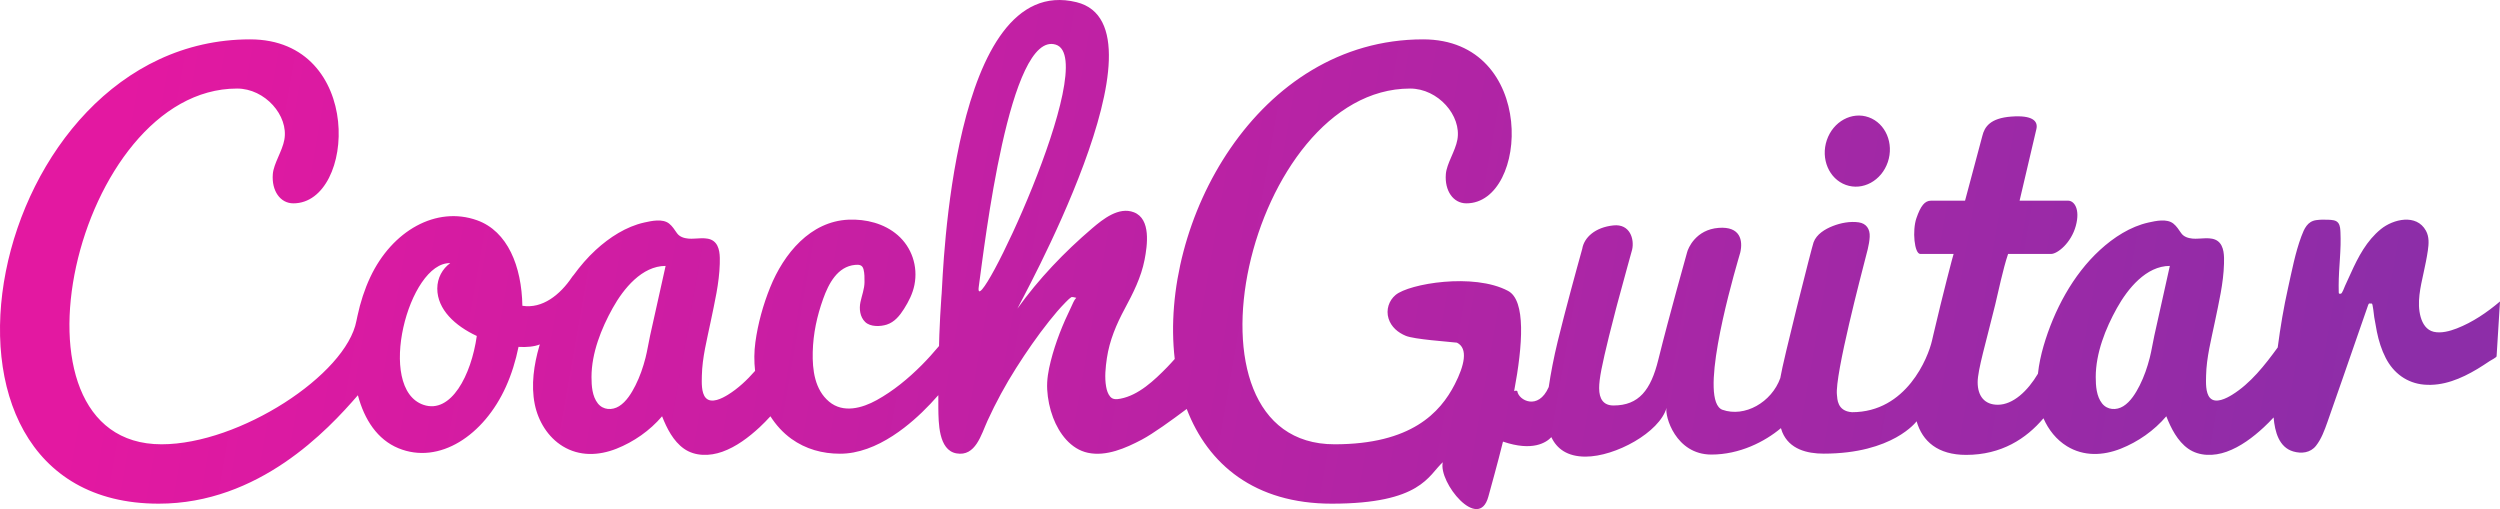 <?xml version="1.0" encoding="UTF-8"?>
<svg width="275px" height="56px" viewBox="0 0 275 56" version="1.1" xmlns="http://www.w3.org/2000/svg" xmlns:xlink="http://www.w3.org/1999/xlink">
    <title>Combined Shape</title>
    <defs>
        <linearGradient x1="8.038%" y1="48.776%" x2="96.196%" y2="52.073%" id="linearGradient-1">
            <stop stop-color="#E318A1" offset="0%"></stop>
            <stop stop-color="#8D2DA8" offset="100%"></stop>
        </linearGradient>
    </defs>
    <g id="Youtube-Landing" stroke="none" stroke-width="1" fill="none" fill-rule="evenodd">
        <g id="Buy-Page-Copy-10" transform="translate(-774, -2165)" fill="url(#linearGradient-1)">
            <path d="M877.583,2197.281 C877.743,2195.164 878.679,2161.861 892.42,2165.241 C903.27,2167.909 885.848,2198.901 885.914,2198.949 C888.266,2195.666 891.077,2192.726 894.137,2190.116 C895.34,2189.091 897.069,2187.711 898.727,2188.351 C900.631,2189.086 900.208,2191.999 899.903,2193.574 C899.527,2195.508 898.645,2197.245 897.726,2198.954 C896.805,2200.665 896.047,2202.446 895.758,2204.391 C895.608,2205.406 895.493,2206.522 895.675,2207.54 C895.743,2207.923 895.866,2208.332 896.12,2208.629 C896.416,2208.977 896.834,2208.932 897.241,2208.856 C899.249,2208.482 900.989,2206.821 902.385,2205.394 C902.672,2205.1 902.946,2204.794 903.221,2204.487 C901.476,2189.497 912.254,2169.33 930.537,2169.33 C943.132,2169.33 942.176,2187.368 935.301,2187.368 C933.853,2187.368 932.898,2185.982 933.043,2184.15 C933.135,2182.988 934.079,2181.647 934.312,2180.366 C934.792,2177.72 932.192,2174.741 929.111,2174.741 C911.311,2174.741 902.469,2213.872 920.8,2213.872 C929.236,2213.872 932.424,2210.391 934.023,2207.277 C935.081,2205.217 935.528,2203.318 934.263,2202.693 C933.279,2202.577 929.581,2202.331 928.64,2201.943 C927.784,2201.59 927.028,2200.968 926.739,2200.035 C926.445,2199.082 926.77,2198.067 927.517,2197.444 C929.003,2196.205 936.105,2194.985 939.889,2197 C941.857,2198.048 941.508,2202.948 940.556,2208.022 C940.722,2207.962 940.847,2207.958 940.906,2208.031 C941.035,2209.028 943.203,2210.204 944.358,2207.58 C944.36,2207.573 944.362,2207.568 944.363,2207.56 C944.579,2206.083 944.918,2204.316 945.347,2202.556 C945.554,2201.706 945.787,2200.789 946.026,2199.865 L946.17,2199.31 C947.086,2195.8 948.046,2192.372 948.046,2192.372 C948.251,2191.12 949.467,2190.002 951.482,2189.794 C953.301,2189.606 953.793,2191.303 953.537,2192.45 C953.474,2192.715 952.689,2195.471 951.901,2198.431 L951.754,2198.988 C951.484,2200.011 951.219,2201.042 950.989,2201.986 C950.213,2205.161 949.906,2206.661 949.906,2207.697 C949.906,2208.897 950.392,2209.603 951.484,2209.603 C954.284,2209.603 955.593,2207.894 956.411,2204.582 C957.606,2199.745 959.535,2192.94 959.578,2192.762 C959.686,2192.316 960.53,2190.255 963.055,2190.065 C965.452,2189.885 965.73,2191.458 965.431,2192.769 C965.42,2192.814 965.352,2193.043 965.244,2193.417 L965.155,2193.724 C964.15,2197.222 960.896,2209.095 963.464,2210.075 C965.909,2210.939 968.876,2209.263 969.838,2206.576 L969.853,2206.48 C970.011,2205.527 970.793,2202.27 971.592,2199.049 L971.77,2198.335 C972.599,2195.013 973.398,2191.917 973.492,2191.658 C973.819,2190.753 974.772,2190.192 975.602,2189.866 C976.481,2189.52 977.507,2189.324 978.448,2189.456 C979.285,2189.574 979.712,2190.179 979.667,2191.051 C979.62,2191.961 979.326,2192.873 979.108,2193.752 C978.888,2194.64 975.795,2206.309 976.065,2208.45 C976.114,2208.841 976.064,2210.224 977.718,2210.342 C983.708,2210.342 986.096,2204.348 986.527,2202.437 L986.659,2201.866 C987.681,2197.481 988.873,2192.934 988.897,2192.934 L985.236,2192.934 C984.578,2192.934 984.336,2190.357 984.805,2189 C985.274,2187.645 985.719,2187.073 986.422,2187.073 L990.156,2187.073 C990.156,2187.073 992.027,2180.076 992.058,2179.949 C992.3,2178.953 992.922,2178 995.232,2177.824 C997.543,2177.647 998.21,2178.297 998.004,2179.193 C997.953,2179.419 996.155,2187.073 996.155,2187.073 L1001.489,2187.073 C1002.148,2187.073 1002.848,2187.975 1002.338,2189.849 C1001.828,2191.723 1000.322,2192.934 999.618,2192.934 L994.89,2192.934 C994.322,2194.609 993.809,2197.134 993.471,2198.516 C992.463,2202.644 991.542,2205.697 991.542,2207.044 C991.542,2208.605 992.335,2209.523 993.753,2209.523 C995.438,2209.523 997.044,2208.013 998.174,2206.107 C998.284,2205.071 998.506,2204.044 998.789,2203.069 C999.933,2199.146 1002.006,2195.237 1004.999,2192.495 C1006.511,2191.109 1008.339,2189.92 1010.338,2189.476 C1011.142,2189.297 1012.349,2189.03 1013.063,2189.589 C1013.423,2189.872 1013.666,2190.27 1013.93,2190.644 C1014.22,2191.058 1014.707,2191.199 1015.179,2191.246 C1016.029,2191.33 1017.233,2190.968 1017.967,2191.529 C1018.681,2192.074 1018.662,2193.2 1018.64,2194.017 C1018.583,2196.16 1018.068,2198.29 1017.641,2200.379 C1017.24,2202.335 1016.709,2204.321 1016.669,2206.331 C1016.656,2207.029 1016.591,2208.205 1017.096,2208.763 C1017.714,2209.449 1018.927,2208.801 1019.533,2208.427 C1021.557,2207.18 1023.141,2205.157 1024.55,2203.217 C1024.553,2203.194 1024.555,2203.171 1024.558,2203.149 C1024.844,2200.97 1025.207,2198.804 1025.688,2196.661 C1026.111,2194.777 1026.473,2192.817 1027.147,2191.007 C1027.463,2190.158 1027.816,2189.348 1028.785,2189.214 C1029.231,2189.151 1029.689,2189.151 1030.137,2189.173 C1030.508,2189.191 1030.975,2189.199 1031.217,2189.537 C1031.43,2189.837 1031.436,2190.241 1031.452,2190.596 C1031.471,2191.04 1031.473,2191.486 1031.463,2191.93 C1031.44,2192.927 1031.353,2193.921 1031.299,2194.916 C1031.272,2195.416 1031.255,2195.917 1031.253,2196.418 C1031.252,2196.643 1031.254,2196.868 1031.261,2197.093 C1031.267,2197.339 1031.269,2197.307 1031.488,2197.307 C1031.641,2197.307 1031.88,2196.602 1031.949,2196.452 C1032.162,2195.995 1032.372,2195.536 1032.58,2195.076 C1033.405,2193.247 1034.333,2191.473 1035.899,2190.201 C1037.256,2189.099 1039.812,2188.486 1040.852,2190.377 C1041.228,2191.059 1041.169,2191.822 1041.062,2192.568 C1040.944,2193.388 1040.769,2194.2 1040.594,2195.009 C1040.26,2196.558 1039.828,2198.295 1040.272,2199.867 C1040.485,2200.623 1040.919,2201.313 1041.706,2201.497 C1042.522,2201.687 1043.482,2201.425 1044.245,2201.128 C1045.983,2200.452 1047.572,2199.371 1049,2198.16 L1048.672,2203.431 C1048.656,2203.685 1048.641,2203.939 1048.625,2204.193 C1048.617,2204.318 1047.99,2204.634 1047.878,2204.709 C1047.425,2205.009 1046.974,2205.313 1046.507,2205.591 C1044.713,2206.661 1042.737,2207.499 1040.627,2207.308 C1038.78,2207.14 1037.296,2206.065 1036.431,2204.379 C1035.963,2203.468 1035.657,2202.486 1035.454,2201.479 C1035.347,2200.947 1035.25,2200.414 1035.164,2199.878 C1035.135,2199.689 1035.011,2198.393 1034.904,2198.393 C1034.657,2198.393 1034.579,2198.318 1034.504,2198.534 L1034.29,2199.15 C1034.018,2199.929 1033.748,2200.707 1033.477,2201.486 C1032.325,2204.797 1031.189,2208.115 1030.02,2211.42 C1029.701,2212.321 1029.353,2213.282 1028.759,2214.035 C1028.141,2214.82 1027.156,2214.924 1026.253,2214.659 C1024.694,2214.201 1024.232,2212.505 1024.098,2210.917 C1023.749,2211.292 1023.391,2211.658 1023.018,2212.003 C1021.823,2213.109 1020.445,2214.151 1018.913,2214.696 C1017.549,2215.182 1015.931,2215.22 1014.699,2214.354 C1013.531,2213.532 1012.808,2212.107 1012.294,2210.79 C1010.954,2212.369 1009.17,2213.609 1007.274,2214.36 C1005.322,2215.131 1003.202,2215.215 1001.361,2214.083 C1000.202,2213.371 999.327,2212.268 998.781,2211.01 C996.889,2213.248 994.162,2215.038 990.272,2215.038 C987.162,2215.038 985.466,2213.552 984.826,2211.342 C984.826,2211.342 982.225,2214.901 974.605,2214.901 C972.766,2214.901 970.829,2214.413 970.049,2212.531 C969.99,2212.389 969.948,2212.241 969.902,2212.095 C968.121,2213.593 965.353,2215.002 962.252,2215.002 C958.31,2215.002 957.104,2210.743 957.32,2209.865 C956.552,2212.556 951.703,2215.229 948.407,2215.229 C946.4,2215.229 945.246,2214.359 944.648,2213.086 C944.097,2213.678 942.589,2214.691 939.329,2213.577 C938.688,2216.161 938.056,2218.384 937.72,2219.626 C936.659,2223.547 932.202,2218.053 932.705,2215.847 C931.117,2217.285 930.353,2220.404 920.49,2220.404 C912.028,2220.404 906.881,2216.096 904.539,2209.986 C902.865,2211.238 900.857,2212.695 899.592,2213.364 C897.83,2214.295 895.684,2215.239 893.665,2214.806 C891.786,2214.405 890.504,2212.692 889.84,2210.936 C889.47,2209.956 889.249,2208.898 889.192,2207.849 C889.133,2206.786 889.323,2205.751 889.581,2204.727 C890.101,2202.661 890.905,2200.661 891.835,2198.757 C891.99,2198.44 892.139,2198.007 892.389,2197.758 C892.244,2197.736 892.002,2197.645 891.862,2197.68 C891.614,2197.842 891.399,2198.063 891.192,2198.275 C890.559,2198.92 889.973,2199.614 889.41,2200.323 C888.101,2201.968 886.903,2203.705 885.773,2205.485 C884.596,2207.341 883.547,2209.269 882.629,2211.274 C881.927,2212.806 881.317,2215.254 879.203,2214.871 C877.218,2214.512 877.241,2211.46 877.217,2209.899 C877.21,2209.423 877.216,2208.945 877.216,2208.467 C876.075,2209.772 874.837,2210.99 873.473,2212.042 C871.835,2213.306 869.927,2214.39 867.894,2214.769 C867.398,2214.862 866.895,2214.908 866.391,2214.908 C864.475,2214.908 862.634,2214.408 861.054,2213.271 C860.13,2212.606 859.36,2211.754 858.746,2210.792 C858.362,2211.211 857.966,2211.62 857.553,2212.003 C856.358,2213.109 854.98,2214.151 853.448,2214.696 C852.083,2215.182 850.466,2215.22 849.234,2214.354 C848.066,2213.532 847.342,2212.106 846.829,2210.79 C845.489,2212.369 843.704,2213.609 841.808,2214.36 C839.856,2215.131 837.736,2215.215 835.896,2214.083 C834.275,2213.089 833.197,2211.333 832.82,2209.448 C832.4,2207.351 832.733,2205.097 833.324,2203.069 C833.342,2203.008 833.365,2202.947 833.383,2202.886 C832.781,2203.127 831.96,2203.212 831.037,2203.157 C830.728,2204.68 830.267,2206.174 829.647,2207.546 C827.238,2212.888 822.324,2216.156 817.826,2214.305 C815.52,2213.356 814.079,2211.169 813.369,2208.475 C810.041,2212.325 802.48,2220.404 791.457,2220.404 C762.312,2220.404 772.409,2169.33 801.505,2169.33 C814.1,2169.33 813.143,2187.368 806.269,2187.368 C804.82,2187.368 803.865,2185.982 804.01,2184.15 C804.102,2182.988 805.047,2181.647 805.279,2180.366 C805.76,2177.72 803.159,2174.741 800.079,2174.741 C782.279,2174.741 773.436,2213.872 791.767,2213.872 C800.364,2213.872 812.085,2206.218 813.205,2200.301 C813.246,2200.089 813.284,2199.91 813.322,2199.749 C813.641,2198.259 814.108,2196.812 814.725,2195.498 C817.138,2190.359 822.004,2187.636 826.471,2189.228 C829.842,2190.429 831.386,2194.292 831.461,2198.635 C833.661,2198.991 835.615,2197.424 836.919,2195.482 C836.995,2195.37 837.045,2195.311 837.082,2195.28 C837.818,2194.269 838.629,2193.324 839.533,2192.495 C841.046,2191.109 842.874,2189.92 844.872,2189.476 C845.676,2189.297 846.884,2189.03 847.597,2189.589 C847.958,2189.872 848.2,2190.27 848.464,2190.644 C848.755,2191.058 849.241,2191.199 849.714,2191.246 C850.563,2191.33 851.768,2190.968 852.502,2191.529 C853.216,2192.074 853.197,2193.2 853.175,2194.017 C853.117,2196.16 852.603,2198.29 852.175,2200.379 C851.774,2202.335 851.243,2204.321 851.204,2206.331 C851.191,2207.029 851.126,2208.205 851.63,2208.763 C852.249,2209.449 853.461,2208.801 854.068,2208.427 C855.184,2207.739 856.166,2206.814 857.059,2205.797 C856.942,2204.747 856.949,2203.683 857.092,2202.64 C857.37,2200.596 857.946,2198.524 858.715,2196.619 C860.222,2192.885 863.15,2189.342 867.342,2189.164 C869.245,2189.084 871.265,2189.576 872.745,2190.863 C874.293,2192.211 874.992,2194.285 874.589,2196.334 C874.4,2197.293 873.956,2198.164 873.441,2198.979 C872.969,2199.726 872.394,2200.435 871.539,2200.708 C870.845,2200.93 869.744,2200.975 869.17,2200.419 C868.591,2199.859 868.492,2198.975 868.65,2198.227 C868.803,2197.504 869.093,2196.77 869.096,2196.026 C869.098,2195.563 869.104,2195.081 868.989,2194.629 C868.862,2194.131 868.505,2194.096 868.062,2194.137 C866.13,2194.313 865.15,2196.191 864.549,2197.868 C863.864,2199.78 863.451,2201.681 863.401,2203.723 C863.352,2205.698 863.621,2207.859 865.203,2209.183 C866.754,2210.483 868.841,2209.896 870.435,2209.014 C872.264,2208.002 873.912,2206.644 875.395,2205.155 C876.058,2204.489 876.686,2203.786 877.293,2203.064 C877.305,2202.651 877.313,2202.239 877.328,2201.826 C877.379,2200.446 877.452,2199.067 877.55,2197.691 C877.55,2197.691 877.561,2197.546 877.583,2197.281 Z M1012.682,2194.25 C1010.079,2194.25 1008.05,2196.755 1006.864,2198.883 C1005.606,2201.138 1004.531,2203.837 1004.531,2206.476 C1004.531,2207.447 1004.607,2208.596 1005.23,2209.38 C1005.813,2210.112 1006.801,2210.155 1007.561,2209.685 C1008.367,2209.186 1008.944,2208.23 1009.368,2207.39 C1009.852,2206.427 1010.206,2205.401 1010.473,2204.354 C1010.679,2203.544 1010.799,2202.716 1010.98,2201.9 C1011.195,2200.934 1011.41,2199.966 1011.625,2199 C1011.978,2197.416 1012.33,2195.833 1012.682,2194.25 Z M881.663,2196.549 C882.313,2191.88 885.03,2168.328 890.134,2169.91 C895.238,2171.492 881.014,2201.218 881.663,2196.549 M847.217,2194.25 C846.865,2195.833 846.512,2197.416 846.16,2199 C845.945,2199.966 845.73,2200.934 845.514,2201.9 C845.333,2202.716 845.214,2203.544 845.008,2204.354 C844.741,2205.401 844.387,2206.427 843.902,2207.39 C843.479,2208.23 842.902,2209.186 842.096,2209.685 C841.336,2210.155 840.347,2210.112 839.765,2209.38 C839.141,2208.596 839.065,2207.447 839.065,2206.476 C839.065,2203.837 840.141,2201.139 841.399,2198.883 C842.585,2196.755 844.614,2194.25 847.217,2194.25 Z M823.526,2193.945 C822.666,2194.56 822.101,2195.582 822.101,2196.742 C822.101,2199.053 824.077,2200.854 826.447,2201.956 C825.837,2206.285 823.608,2210.553 820.591,2209.535 C815.316,2207.754 818.958,2193.806 823.526,2193.945 Z M974.95,2180.415 C975.645,2178.36 977.711,2177.235 979.564,2177.901 C981.417,2178.568 982.356,2180.774 981.66,2182.829 C980.964,2184.884 978.898,2186.008 977.045,2185.342 C975.192,2184.676 974.254,2182.469 974.95,2180.415 Z" id="Combined-Shape"></path>
        </g>
    </g>
</svg>
